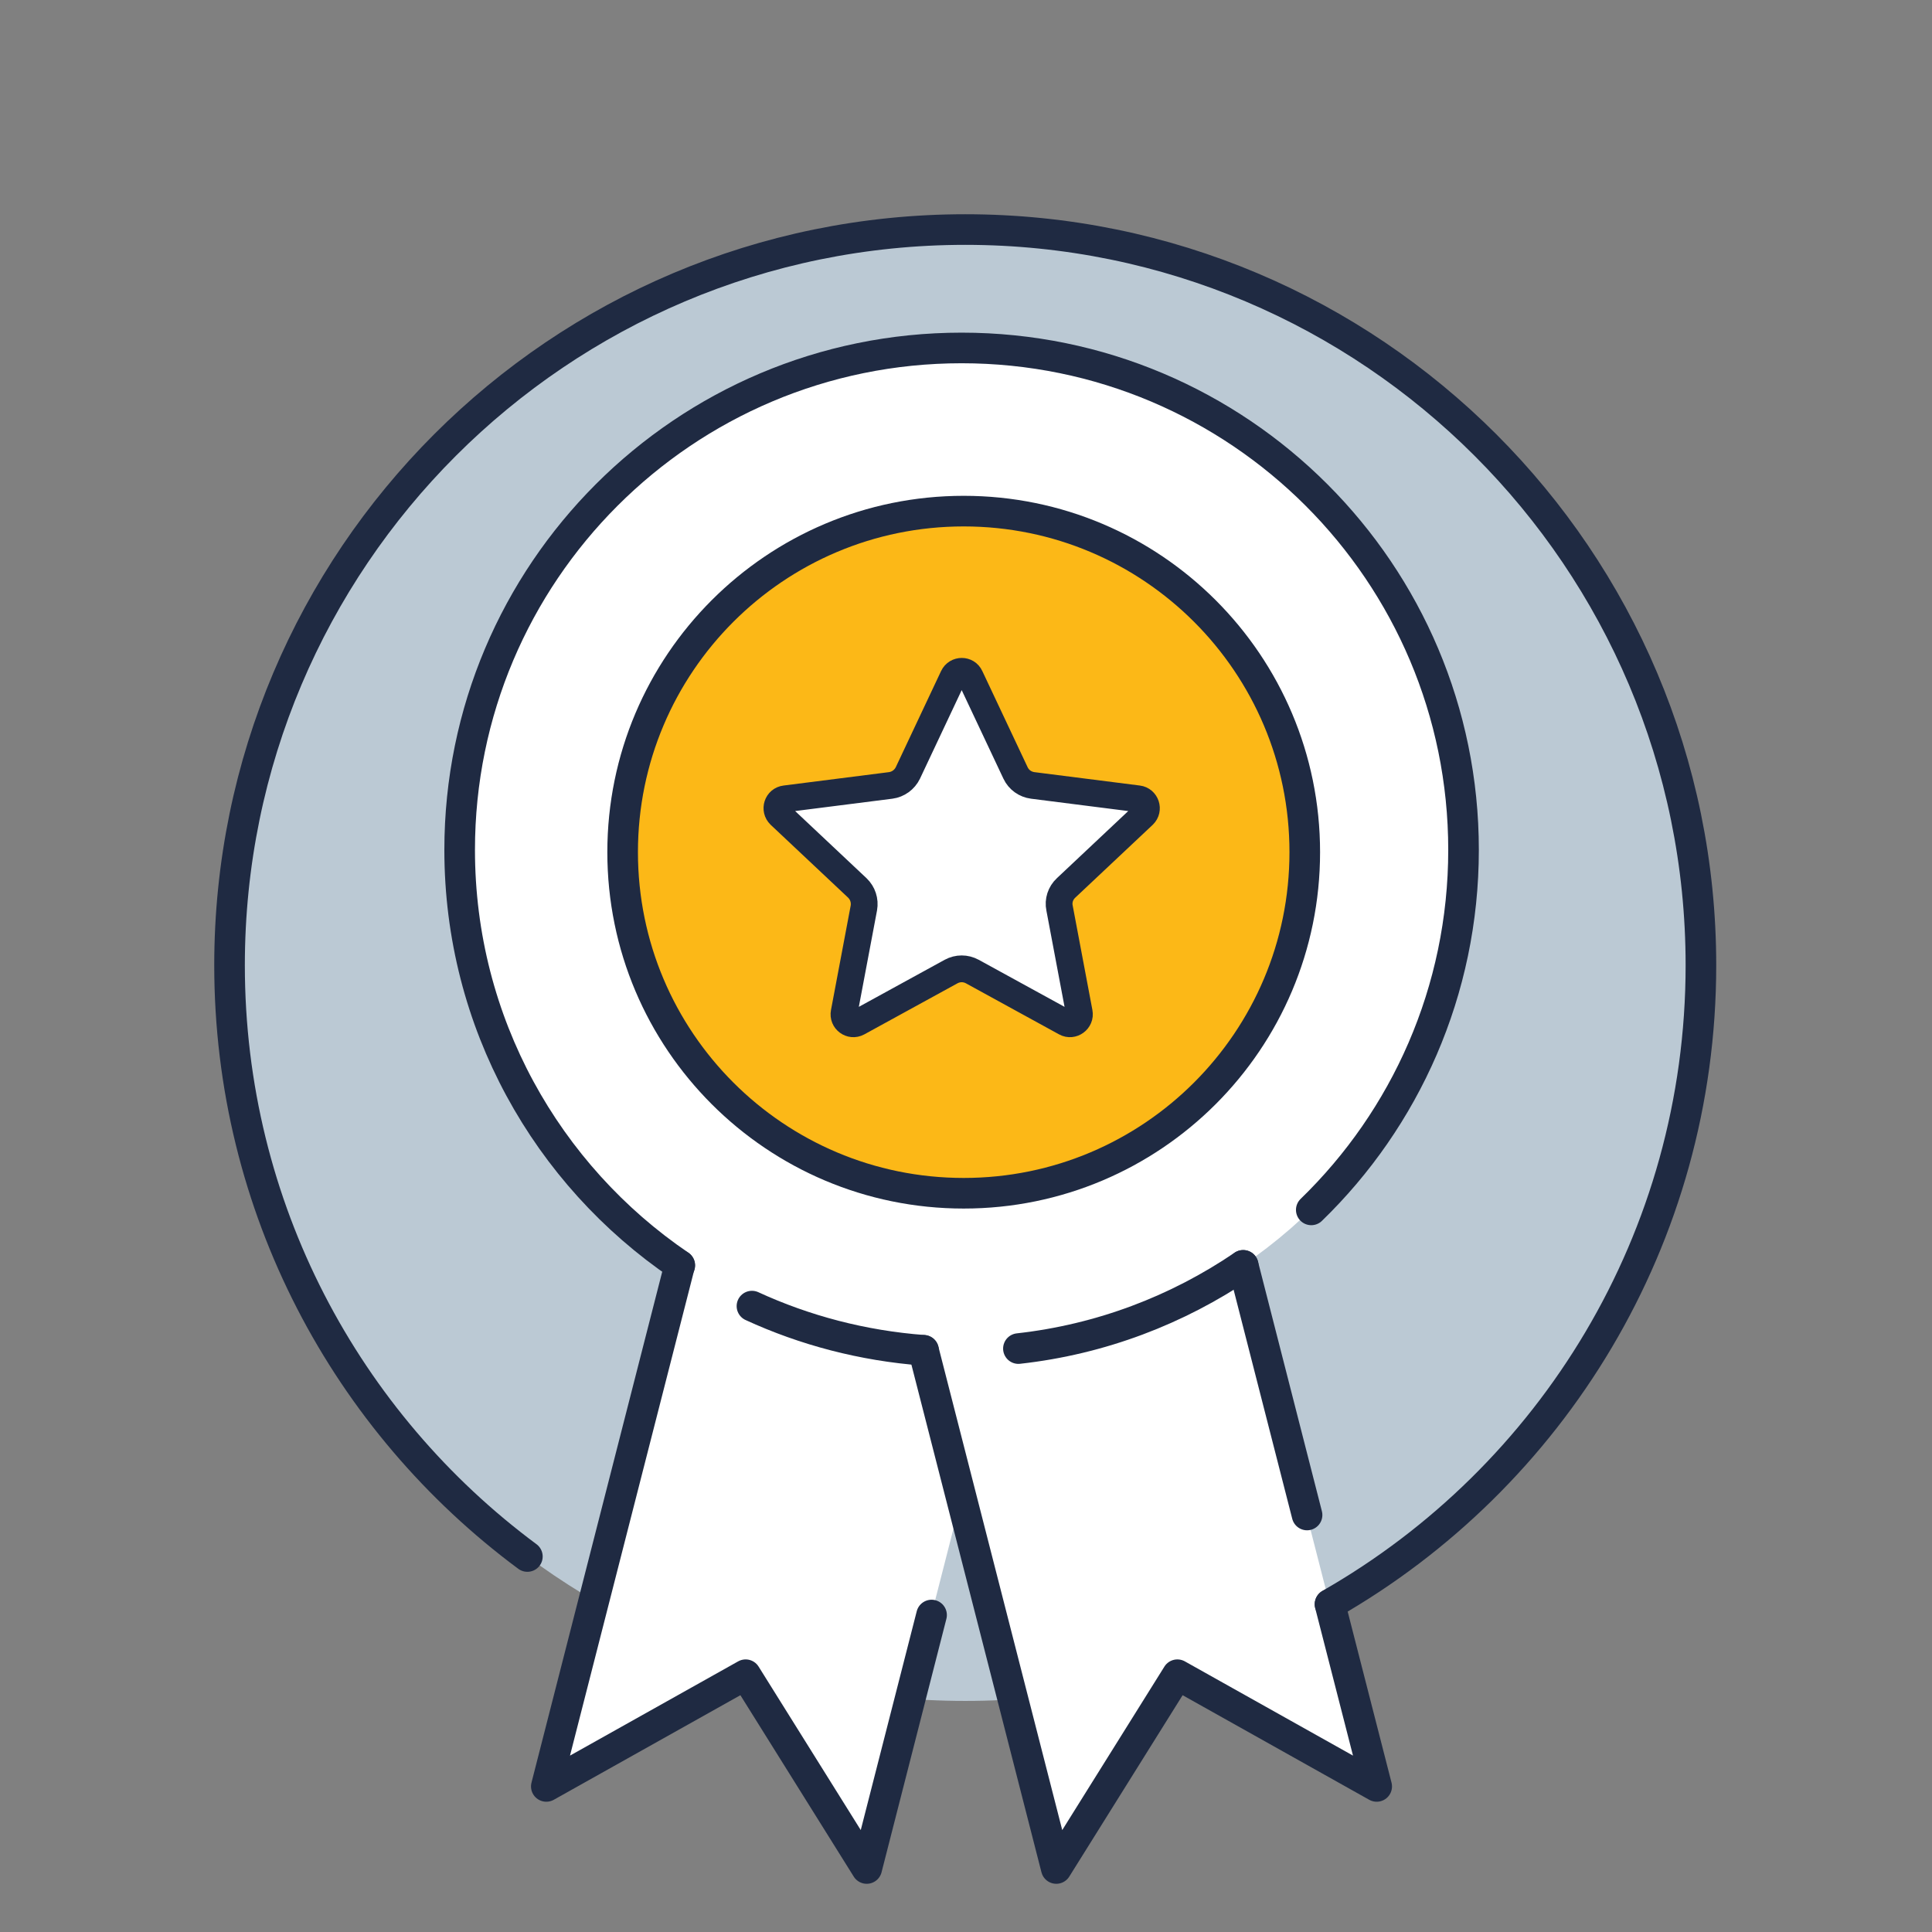 <svg width="202" height="202" viewBox="0 0 202 202" fill="none" xmlns="http://www.w3.org/2000/svg">
<rect x="0" y="0" width="202" height="202" fill="#808080" stroke="none"/>
<path d="M100.92 177.84C143.402 177.84 177.84 143.402 177.84 100.92C177.84 58.438 143.402 24 100.92 24C58.438 24 24 58.438 24 100.92C24 143.402 58.438 177.84 100.92 177.84Z" fill="#BBC9D4"/>
<path d="M153 88.86C153 59.88 129.5 36.38 100.52 36.38C71.54 36.38 48.04 59.88 48.04 88.86C48.04 106.92 57.16 122.86 71.06 132.3L57.1 186.78L77.94 175.1L90.6 195.36L100.5 156.66L110.4 195.36L123.06 175.1L143.9 186.78L129.94 132.3C143.84 122.86 152.96 106.92 152.96 88.86H153Z" fill="white"/>
<path d="M100.54 124.7C120.234 124.7 136.2 108.734 136.2 89.04C136.2 69.346 120.234 53.38 100.54 53.38C80.846 53.38 64.88 69.346 64.88 89.04C64.88 108.734 80.846 124.7 100.54 124.7Z" fill="#FCB817"/>
<path d="M100.76 124.76C120.454 124.76 136.42 108.794 136.42 89.1C136.42 69.406 120.454 53.44 100.76 53.44C81.066 53.44 65.1 69.406 65.1 89.1C65.1 108.794 81.066 124.76 100.76 124.76Z" stroke="#1F2A42" stroke-width="3.2" stroke-linecap="round" stroke-linejoin="round"/>
<path d="M71.06 132.3L57.12 186.78L77.96 175.1L90.62 195.36L97.4 168.86" stroke="#1F2A42" stroke-width="3.2" stroke-linecap="round" stroke-linejoin="round"/>
<path d="M55.14 162.74C36.24 148.72 24 126.26 24 100.92C24 58.44 58.44 24 100.92 24C143.4 24 177.84 58.44 177.84 100.92C177.84 129.52 162.24 154.48 139.06 167.72" stroke="#1F2A42" stroke-width="3.2" stroke-linecap="round" stroke-linejoin="round"/>
<path d="M129.98 132.3C123.12 136.96 115.12 140.04 106.48 141" stroke="#1F2A42" stroke-width="3.2" stroke-linecap="round" stroke-linejoin="round"/>
<path d="M71.08 132.3C57.18 122.86 48.06 106.92 48.06 88.86C48.06 59.88 71.56 36.38 100.54 36.38C129.52 36.38 153.02 59.88 153.02 88.86C153.02 103.62 146.92 116.98 137.1 126.5" stroke="#1F2A42" stroke-width="3.2" stroke-linecap="round" stroke-linejoin="round"/>
<path d="M96.56 141.18C90.2 140.7 84.14 139.1 78.62 136.56" stroke="#1F2A42" stroke-width="3.2" stroke-linecap="round" stroke-linejoin="round"/>
<path d="M139.06 167.74L143.94 186.78L123.1 175.1L110.44 195.36L96.56 141.18" stroke="#1F2A42" stroke-width="3.2" stroke-linecap="round" stroke-linejoin="round"/>
<path d="M129.98 132.3L136.66 158.4" stroke="#1F2A42" stroke-width="3.2" stroke-linecap="round" stroke-linejoin="round"/>
<path d="M101.44 70.76L106.18 80.82C106.52 81.54 107.2 82.02 107.98 82.12L119 83.52C119.82 83.62 120.16 84.64 119.56 85.22L111.46 92.84C110.88 93.38 110.62 94.18 110.78 94.94L112.84 105.86C113 106.68 112.12 107.32 111.4 106.92L101.66 101.58C100.96 101.2 100.14 101.2 99.44 101.58L89.7 106.92C88.96 107.32 88.1 106.68 88.26 105.86L90.32 94.94C90.46 94.16 90.2 93.38 89.64 92.84L81.54 85.22C80.94 84.64 81.26 83.62 82.1 83.52L93.12 82.12C93.9 82.02 94.58 81.52 94.92 80.82L99.66 70.76C100.02 70 101.1 70 101.44 70.76Z" fill="white" stroke="#1F2A42" stroke-width="2.8" stroke-linecap="round" stroke-linejoin="round"/>
</svg>
